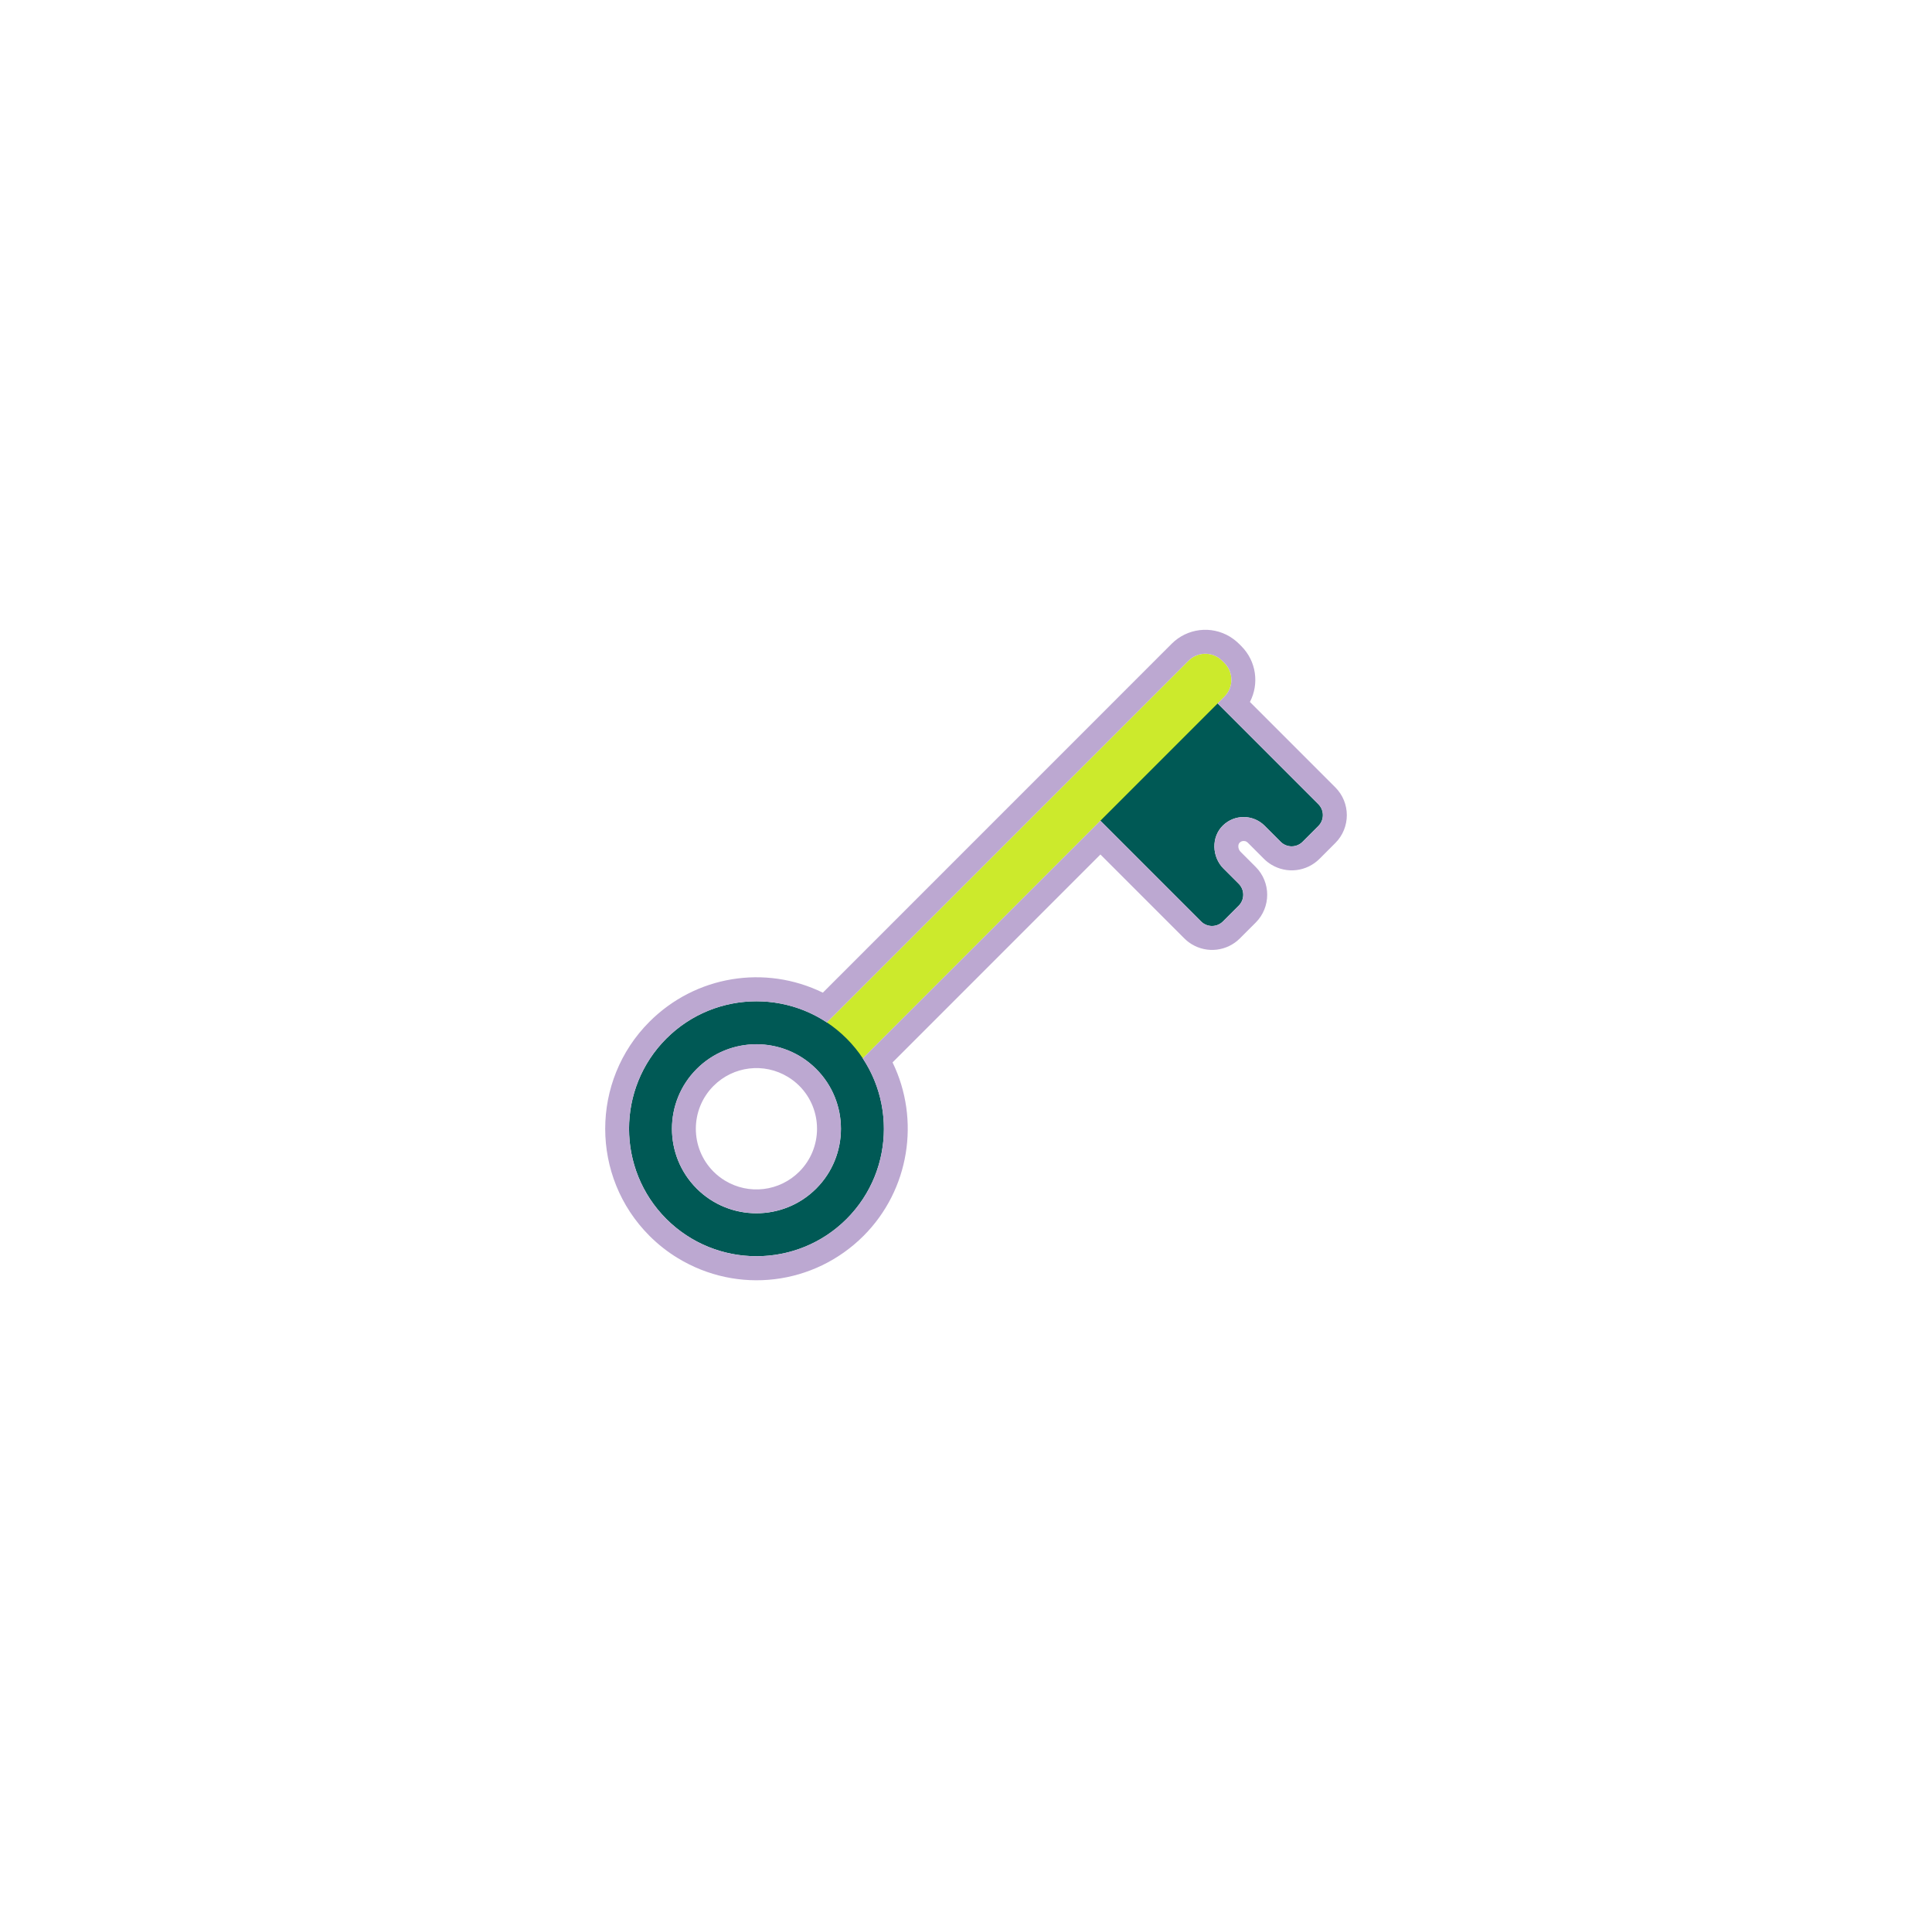 <svg width="157" height="156" viewBox="0 0 157 156" fill="none" xmlns="http://www.w3.org/2000/svg">
<g id="clef">
<path id="Vector" d="M101.062 66.383C100.455 66.38 99.852 66.611 99.385 67.061C98.414 67.999 98.474 69.618 99.426 70.571L100.661 71.805C101.152 72.297 101.152 73.092 100.661 73.584L99.38 74.865C98.888 75.356 98.093 75.356 97.602 74.865L89.144 66.408C88.277 65.541 88.275 64.133 89.144 63.263L95.53 56.878C96.397 56.011 97.805 56.008 98.674 56.878L107.131 65.335C107.623 65.826 107.623 66.622 107.131 67.113L105.85 68.395C105.359 68.886 104.563 68.886 104.072 68.395L102.766 67.088C102.294 66.617 101.676 66.383 101.062 66.383Z" fill="#005955"/>
<path id="Vector_2" d="M99.311 53.678L99.501 53.867C100.255 54.622 100.255 55.846 99.501 56.6L69.023 87.078L66.103 84.158L96.581 53.681C97.336 52.926 98.56 52.926 99.314 53.681L99.311 53.678Z" fill="#CCEA2C"/>
<path id="Vector_3" d="M54.147 99.035C50.108 94.995 50.108 88.421 54.147 84.382C58.186 80.342 64.761 80.342 68.8 84.382C72.839 88.421 72.839 94.995 68.8 99.035C64.761 103.074 58.186 103.074 54.147 99.035ZM66.328 86.854C63.65 84.176 59.292 84.176 56.614 86.854C53.936 89.532 53.936 93.89 56.614 96.568C59.292 99.246 63.65 99.246 66.328 96.568C69.006 93.89 69.006 89.532 66.328 86.854Z" fill="#005955"/>
<path id="Vector_4" d="M98.949 53.393C99.078 53.472 99.199 53.566 99.311 53.678L99.501 53.867C100.255 54.622 100.255 55.846 99.501 56.6L98.949 57.152L107.134 65.338C107.626 65.829 107.626 66.624 107.134 67.116L105.853 68.397C105.436 68.814 104.797 68.877 104.311 68.584C104.226 68.531 104.149 68.471 104.075 68.397L102.769 67.091C102.629 66.951 102.478 66.833 102.316 66.737C101.932 66.501 101.498 66.386 101.065 66.386C100.461 66.386 99.855 66.613 99.388 67.064C98.417 68.002 98.477 69.621 99.429 70.573L100.664 71.808C101.155 72.299 101.155 73.095 100.664 73.586L99.383 74.867C98.966 75.284 98.326 75.348 97.84 75.054C97.755 75.002 97.678 74.942 97.604 74.867L89.419 66.682L70.109 85.992C72.774 90.012 72.338 95.497 68.798 99.037C65.354 102.48 60.072 102.988 56.088 100.562C55.396 100.14 54.743 99.635 54.145 99.037C50.106 94.998 50.106 88.423 54.145 84.384C57.589 80.94 62.871 80.432 66.855 82.858C66.968 82.927 67.077 82.998 67.19 83.072L96.581 53.681C97.223 53.039 98.208 52.943 98.952 53.395M57.901 97.574C60.544 99.179 64.045 98.845 66.328 96.562C69.006 93.883 69.006 89.526 66.328 86.848C65.933 86.453 65.502 86.115 65.041 85.835C62.399 84.23 58.897 84.565 56.614 86.848C53.936 89.526 53.936 93.883 56.614 96.562C57.01 96.957 57.44 97.294 57.901 97.574ZM99.959 51.735C98.43 50.805 96.477 51.041 95.212 52.306L66.866 80.652C62.179 78.358 56.529 79.261 52.778 83.012C47.982 87.808 47.982 95.612 52.778 100.409C53.472 101.103 54.249 101.715 55.083 102.22C59.946 105.178 66.153 104.431 70.175 100.409C73.91 96.674 74.796 90.969 72.532 86.318L89.424 69.426L96.238 76.239C96.419 76.421 96.622 76.58 96.836 76.711C98.098 77.48 99.712 77.288 100.76 76.239L102.042 74.958C103.287 73.712 103.287 71.682 102.042 70.436L100.807 69.201C100.697 69.091 100.628 68.924 100.631 68.757C100.631 68.669 100.65 68.545 100.741 68.46C100.859 68.342 100.999 68.328 101.07 68.328C101.131 68.328 101.224 68.339 101.314 68.397C101.345 68.416 101.375 68.441 101.402 68.468L102.708 69.775C102.889 69.956 103.092 70.115 103.307 70.246C104.569 71.015 106.182 70.823 107.23 69.775L108.512 68.493C109.758 67.247 109.758 65.217 108.512 63.971L101.572 57.031C102.335 55.572 102.102 53.725 100.878 52.501L100.689 52.312C100.469 52.092 100.225 51.903 99.964 51.741L99.959 51.735ZM58.908 95.919C58.574 95.716 58.264 95.472 57.986 95.195C56.066 93.274 56.066 90.146 57.986 88.225C59.597 86.615 62.086 86.315 64.031 87.498C64.366 87.701 64.676 87.945 64.954 88.222C66.874 90.143 66.874 93.272 64.954 95.192C63.343 96.803 60.854 97.102 58.908 95.919Z" fill="#BCA8D1"/>
</g>
</svg>
